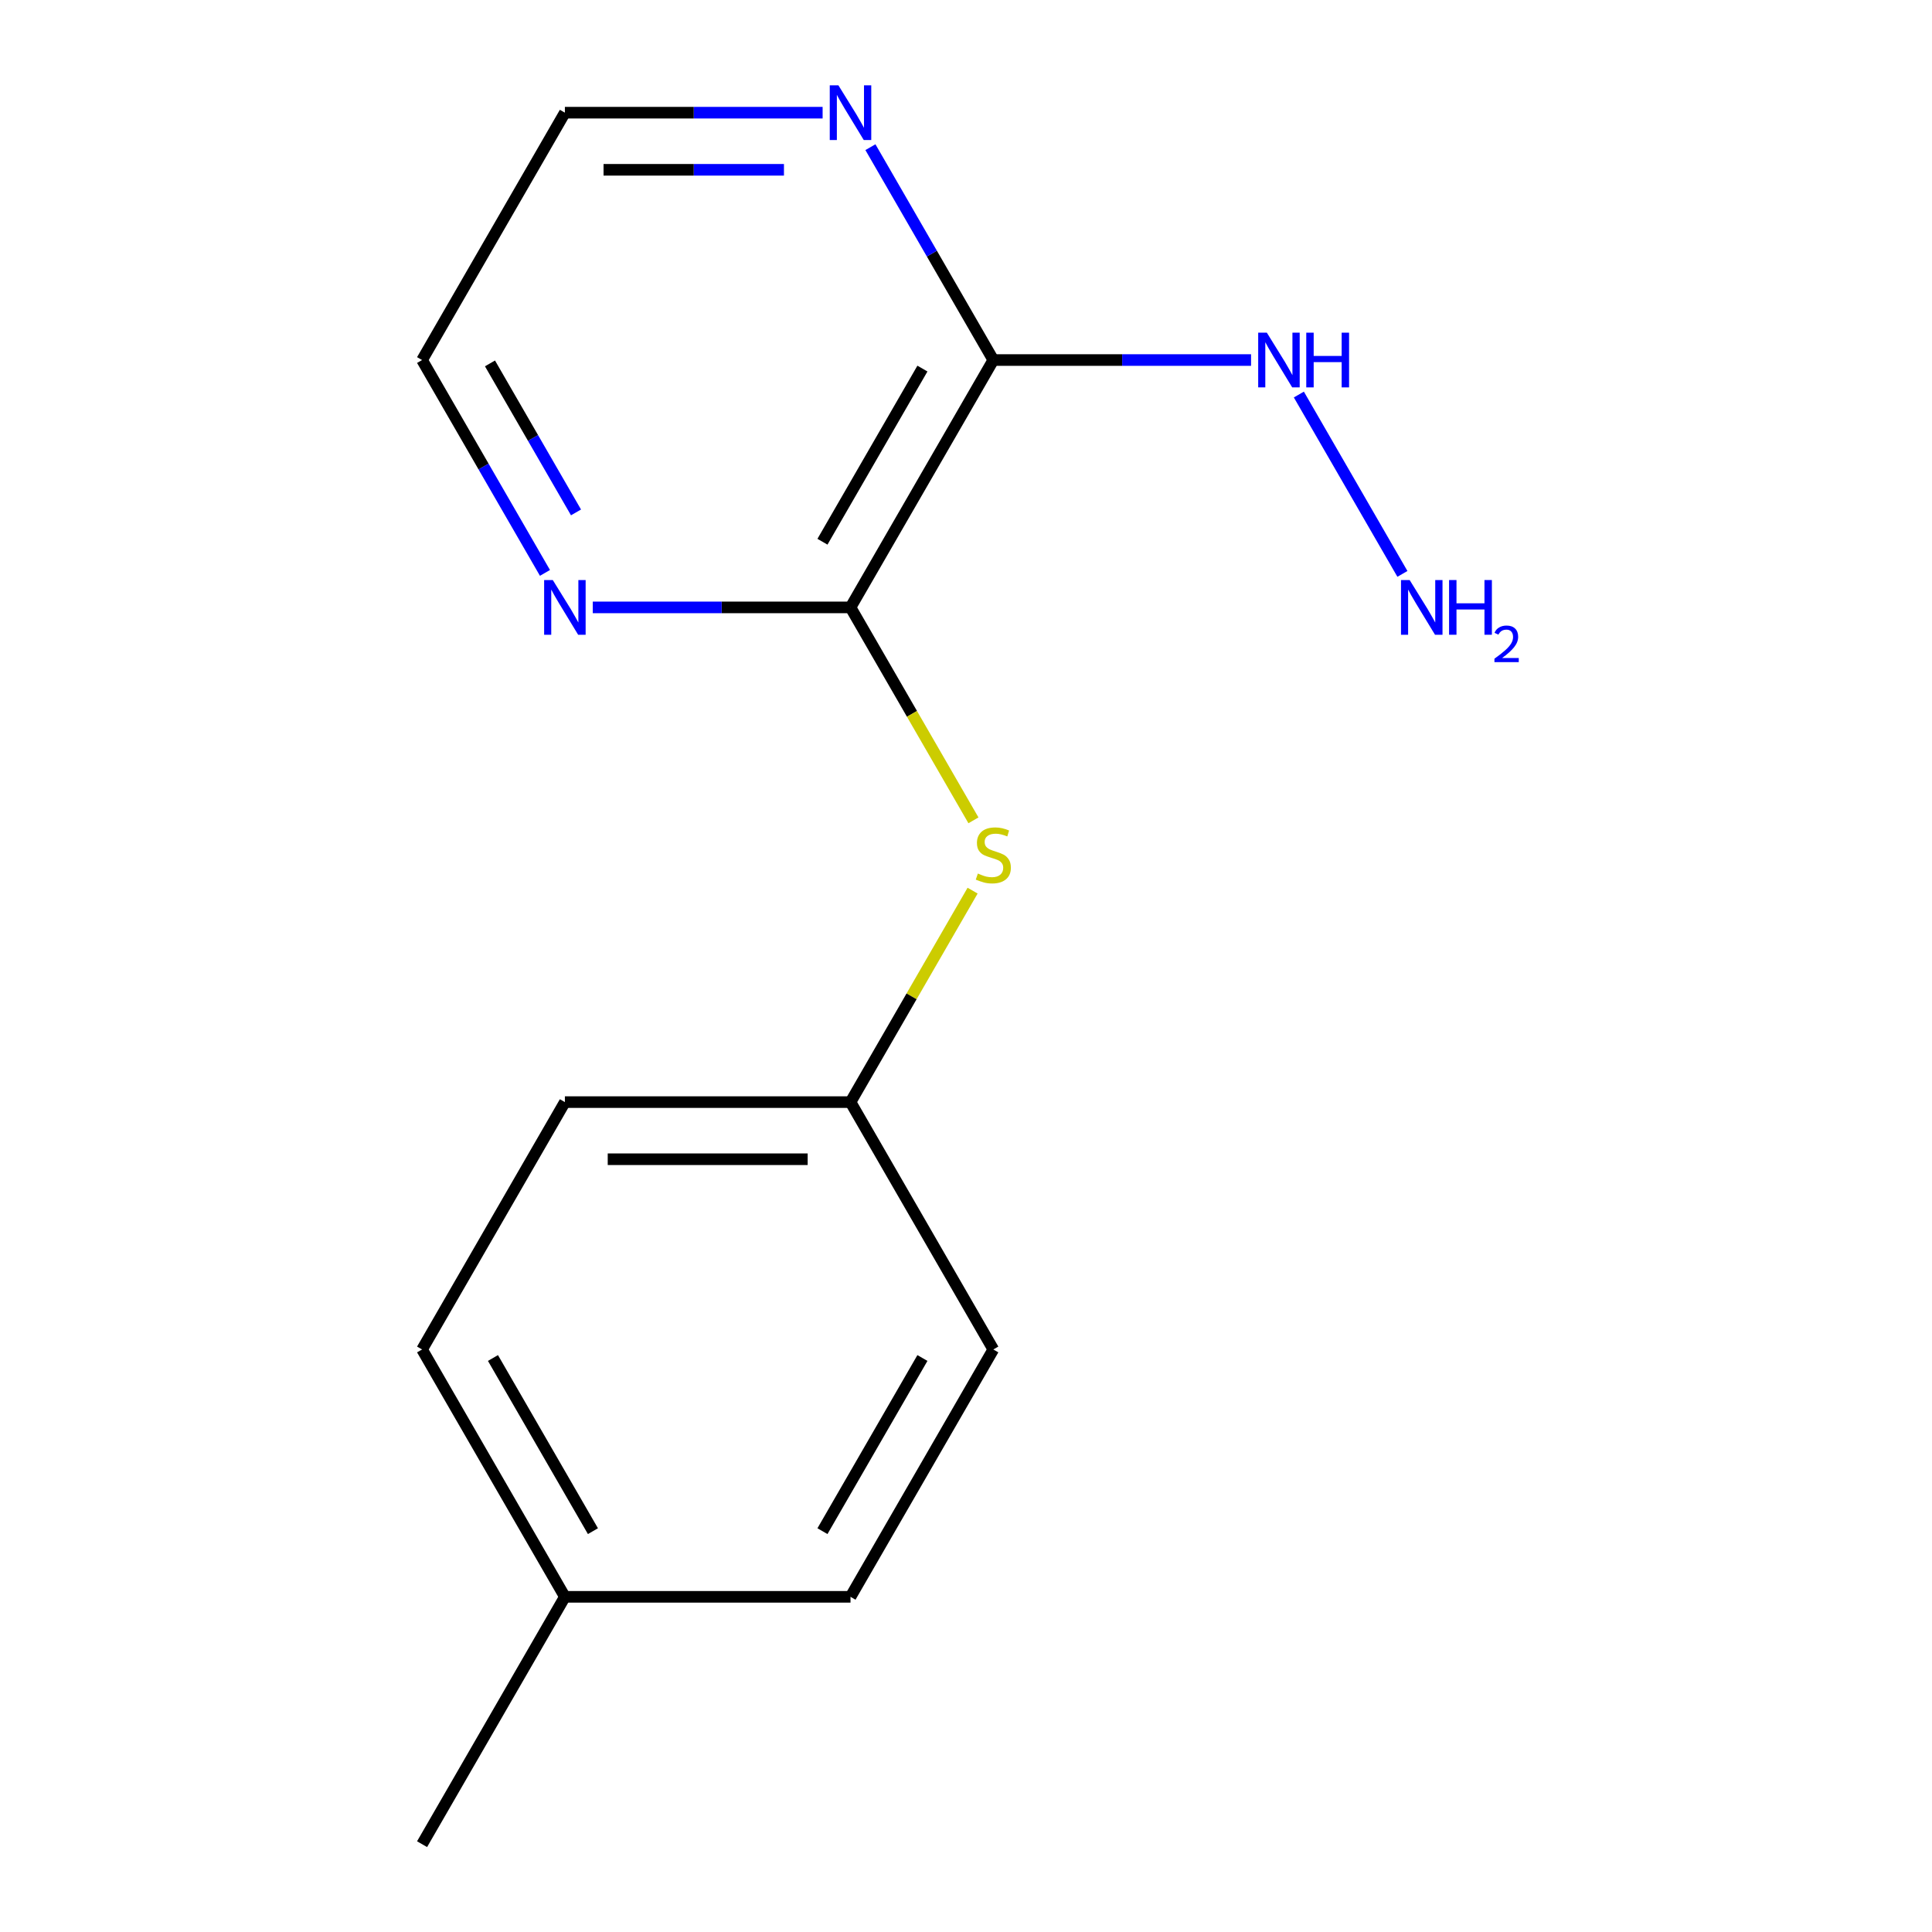 <?xml version='1.0' encoding='iso-8859-1'?>
<svg version='1.1' baseProfile='full'
              xmlns='http://www.w3.org/2000/svg'
                      xmlns:rdkit='http://www.rdkit.org/xml'
                      xmlns:xlink='http://www.w3.org/1999/xlink'
                  xml:space='preserve'
width='1000px' height='1000px' viewBox='0 0 1000 1000'>
<!-- END OF HEADER -->
<rect style='opacity:1.0;fill:#FFFFFF;stroke:none' width='1000' height='1000' x='0' y='0'> </rect>
<path class='bond-0' d='M 514.14,186.356 L 440.221,314.388' style='fill:none;fill-rule:evenodd;stroke:#000000;stroke-width:6px;stroke-linecap:butt;stroke-linejoin:miter;stroke-opacity:1' />
<path class='bond-0' d='M 477.446,190.777 L 425.703,280.399' style='fill:none;fill-rule:evenodd;stroke:#000000;stroke-width:6px;stroke-linecap:butt;stroke-linejoin:miter;stroke-opacity:1' />
<path class='bond-2' d='M 514.14,186.356 L 482.335,131.268' style='fill:none;fill-rule:evenodd;stroke:#000000;stroke-width:6px;stroke-linecap:butt;stroke-linejoin:miter;stroke-opacity:1' />
<path class='bond-2' d='M 482.335,131.268 L 450.53,76.181' style='fill:none;fill-rule:evenodd;stroke:#0000FF;stroke-width:6px;stroke-linecap:butt;stroke-linejoin:miter;stroke-opacity:1' />
<path class='bond-4' d='M 514.14,186.356 L 580.841,186.356' style='fill:none;fill-rule:evenodd;stroke:#000000;stroke-width:6px;stroke-linecap:butt;stroke-linejoin:miter;stroke-opacity:1' />
<path class='bond-4' d='M 580.841,186.356 L 647.542,186.356' style='fill:none;fill-rule:evenodd;stroke:#0000FF;stroke-width:6px;stroke-linecap:butt;stroke-linejoin:miter;stroke-opacity:1' />
<path class='bond-1' d='M 440.221,314.388 L 472.037,369.496' style='fill:none;fill-rule:evenodd;stroke:#000000;stroke-width:6px;stroke-linecap:butt;stroke-linejoin:miter;stroke-opacity:1' />
<path class='bond-1' d='M 472.037,369.496 L 503.854,424.603' style='fill:none;fill-rule:evenodd;stroke:#CCCC00;stroke-width:6px;stroke-linecap:butt;stroke-linejoin:miter;stroke-opacity:1' />
<path class='bond-3' d='M 440.221,314.388 L 373.52,314.388' style='fill:none;fill-rule:evenodd;stroke:#000000;stroke-width:6px;stroke-linecap:butt;stroke-linejoin:miter;stroke-opacity:1' />
<path class='bond-3' d='M 373.52,314.388 L 306.819,314.388' style='fill:none;fill-rule:evenodd;stroke:#0000FF;stroke-width:6px;stroke-linecap:butt;stroke-linejoin:miter;stroke-opacity:1' />
<path class='bond-5' d='M 503.415,460.995 L 471.818,515.723' style='fill:none;fill-rule:evenodd;stroke:#CCCC00;stroke-width:6px;stroke-linecap:butt;stroke-linejoin:miter;stroke-opacity:1' />
<path class='bond-5' d='M 471.818,515.723 L 440.221,570.451' style='fill:none;fill-rule:evenodd;stroke:#000000;stroke-width:6px;stroke-linecap:butt;stroke-linejoin:miter;stroke-opacity:1' />
<path class='bond-12' d='M 425.785,58.325 L 359.084,58.325' style='fill:none;fill-rule:evenodd;stroke:#0000FF;stroke-width:6px;stroke-linecap:butt;stroke-linejoin:miter;stroke-opacity:1' />
<path class='bond-12' d='M 359.084,58.325 L 292.383,58.325' style='fill:none;fill-rule:evenodd;stroke:#000000;stroke-width:6px;stroke-linecap:butt;stroke-linejoin:miter;stroke-opacity:1' />
<path class='bond-12' d='M 405.775,87.892 L 359.084,87.892' style='fill:none;fill-rule:evenodd;stroke:#0000FF;stroke-width:6px;stroke-linecap:butt;stroke-linejoin:miter;stroke-opacity:1' />
<path class='bond-12' d='M 359.084,87.892 L 312.393,87.892' style='fill:none;fill-rule:evenodd;stroke:#000000;stroke-width:6px;stroke-linecap:butt;stroke-linejoin:miter;stroke-opacity:1' />
<path class='bond-15' d='M 282.074,296.532 L 250.269,241.444' style='fill:none;fill-rule:evenodd;stroke:#0000FF;stroke-width:6px;stroke-linecap:butt;stroke-linejoin:miter;stroke-opacity:1' />
<path class='bond-15' d='M 250.269,241.444 L 218.464,186.356' style='fill:none;fill-rule:evenodd;stroke:#000000;stroke-width:6px;stroke-linecap:butt;stroke-linejoin:miter;stroke-opacity:1' />
<path class='bond-15' d='M 298.139,265.222 L 275.875,226.66' style='fill:none;fill-rule:evenodd;stroke:#0000FF;stroke-width:6px;stroke-linecap:butt;stroke-linejoin:miter;stroke-opacity:1' />
<path class='bond-15' d='M 275.875,226.66 L 253.612,188.099' style='fill:none;fill-rule:evenodd;stroke:#000000;stroke-width:6px;stroke-linecap:butt;stroke-linejoin:miter;stroke-opacity:1' />
<path class='bond-6' d='M 672.287,204.212 L 725.886,297.047' style='fill:none;fill-rule:evenodd;stroke:#0000FF;stroke-width:6px;stroke-linecap:butt;stroke-linejoin:miter;stroke-opacity:1' />
<path class='bond-8' d='M 440.221,570.451 L 514.14,698.482' style='fill:none;fill-rule:evenodd;stroke:#000000;stroke-width:6px;stroke-linecap:butt;stroke-linejoin:miter;stroke-opacity:1' />
<path class='bond-9' d='M 440.221,570.451 L 292.383,570.451' style='fill:none;fill-rule:evenodd;stroke:#000000;stroke-width:6px;stroke-linecap:butt;stroke-linejoin:miter;stroke-opacity:1' />
<path class='bond-9' d='M 418.045,600.018 L 314.559,600.018' style='fill:none;fill-rule:evenodd;stroke:#000000;stroke-width:6px;stroke-linecap:butt;stroke-linejoin:miter;stroke-opacity:1' />
<path class='bond-7' d='M 292.383,826.514 L 218.464,698.482' style='fill:none;fill-rule:evenodd;stroke:#000000;stroke-width:6px;stroke-linecap:butt;stroke-linejoin:miter;stroke-opacity:1' />
<path class='bond-7' d='M 306.901,792.525 L 255.158,702.903' style='fill:none;fill-rule:evenodd;stroke:#000000;stroke-width:6px;stroke-linecap:butt;stroke-linejoin:miter;stroke-opacity:1' />
<path class='bond-14' d='M 292.383,826.514 L 218.464,954.545' style='fill:none;fill-rule:evenodd;stroke:#000000;stroke-width:6px;stroke-linecap:butt;stroke-linejoin:miter;stroke-opacity:1' />
<path class='bond-16' d='M 292.383,826.514 L 440.221,826.514' style='fill:none;fill-rule:evenodd;stroke:#000000;stroke-width:6px;stroke-linecap:butt;stroke-linejoin:miter;stroke-opacity:1' />
<path class='bond-11' d='M 514.14,698.482 L 440.221,826.514' style='fill:none;fill-rule:evenodd;stroke:#000000;stroke-width:6px;stroke-linecap:butt;stroke-linejoin:miter;stroke-opacity:1' />
<path class='bond-11' d='M 477.446,702.903 L 425.703,792.525' style='fill:none;fill-rule:evenodd;stroke:#000000;stroke-width:6px;stroke-linecap:butt;stroke-linejoin:miter;stroke-opacity:1' />
<path class='bond-10' d='M 292.383,570.451 L 218.464,698.482' style='fill:none;fill-rule:evenodd;stroke:#000000;stroke-width:6px;stroke-linecap:butt;stroke-linejoin:miter;stroke-opacity:1' />
<path class='bond-13' d='M 292.383,58.325 L 218.464,186.356' style='fill:none;fill-rule:evenodd;stroke:#000000;stroke-width:6px;stroke-linecap:butt;stroke-linejoin:miter;stroke-opacity:1' />
<path  class='atom-2' d='M 506.14 452.139
Q 506.46 452.259, 507.78 452.819
Q 509.1 453.379, 510.54 453.739
Q 512.02 454.059, 513.46 454.059
Q 516.14 454.059, 517.7 452.779
Q 519.26 451.459, 519.26 449.179
Q 519.26 447.619, 518.46 446.659
Q 517.7 445.699, 516.5 445.179
Q 515.3 444.659, 513.3 444.059
Q 510.78 443.299, 509.26 442.579
Q 507.78 441.859, 506.7 440.339
Q 505.66 438.819, 505.66 436.259
Q 505.66 432.699, 508.06 430.499
Q 510.5 428.299, 515.3 428.299
Q 518.58 428.299, 522.3 429.859
L 521.38 432.939
Q 517.98 431.539, 515.42 431.539
Q 512.66 431.539, 511.14 432.699
Q 509.62 433.819, 509.66 435.779
Q 509.66 437.299, 510.42 438.219
Q 511.22 439.139, 512.34 439.659
Q 513.5 440.179, 515.42 440.779
Q 517.98 441.579, 519.5 442.379
Q 521.02 443.179, 522.1 444.819
Q 523.22 446.419, 523.22 449.179
Q 523.22 453.099, 520.58 455.219
Q 517.98 457.299, 513.62 457.299
Q 511.1 457.299, 509.18 456.739
Q 507.3 456.219, 505.06 455.299
L 506.14 452.139
' fill='#CCCC00'/>
<path  class='atom-3' d='M 433.961 44.165
L 443.241 59.165
Q 444.161 60.645, 445.641 63.325
Q 447.121 66.005, 447.201 66.165
L 447.201 44.165
L 450.961 44.165
L 450.961 72.485
L 447.081 72.485
L 437.121 56.085
Q 435.961 54.165, 434.721 51.965
Q 433.521 49.765, 433.161 49.085
L 433.161 72.485
L 429.481 72.485
L 429.481 44.165
L 433.961 44.165
' fill='#0000FF'/>
<path  class='atom-4' d='M 286.123 300.228
L 295.403 315.228
Q 296.323 316.708, 297.803 319.388
Q 299.283 322.068, 299.363 322.228
L 299.363 300.228
L 303.123 300.228
L 303.123 328.548
L 299.243 328.548
L 289.283 312.148
Q 288.123 310.228, 286.883 308.028
Q 285.683 305.828, 285.323 305.148
L 285.323 328.548
L 281.643 328.548
L 281.643 300.228
L 286.123 300.228
' fill='#0000FF'/>
<path  class='atom-5' d='M 655.718 172.196
L 664.998 187.196
Q 665.918 188.676, 667.398 191.356
Q 668.878 194.036, 668.958 194.196
L 668.958 172.196
L 672.718 172.196
L 672.718 200.516
L 668.838 200.516
L 658.878 184.116
Q 657.718 182.196, 656.478 179.996
Q 655.278 177.796, 654.918 177.116
L 654.918 200.516
L 651.238 200.516
L 651.238 172.196
L 655.718 172.196
' fill='#0000FF'/>
<path  class='atom-5' d='M 676.118 172.196
L 679.958 172.196
L 679.958 184.236
L 694.438 184.236
L 694.438 172.196
L 698.278 172.196
L 698.278 200.516
L 694.438 200.516
L 694.438 187.436
L 679.958 187.436
L 679.958 200.516
L 676.118 200.516
L 676.118 172.196
' fill='#0000FF'/>
<path  class='atom-7' d='M 729.637 300.228
L 738.917 315.228
Q 739.837 316.708, 741.317 319.388
Q 742.797 322.068, 742.877 322.228
L 742.877 300.228
L 746.637 300.228
L 746.637 328.548
L 742.757 328.548
L 732.797 312.148
Q 731.637 310.228, 730.397 308.028
Q 729.197 305.828, 728.837 305.148
L 728.837 328.548
L 725.157 328.548
L 725.157 300.228
L 729.637 300.228
' fill='#0000FF'/>
<path  class='atom-7' d='M 750.037 300.228
L 753.877 300.228
L 753.877 312.268
L 768.357 312.268
L 768.357 300.228
L 772.197 300.228
L 772.197 328.548
L 768.357 328.548
L 768.357 315.468
L 753.877 315.468
L 753.877 328.548
L 750.037 328.548
L 750.037 300.228
' fill='#0000FF'/>
<path  class='atom-7' d='M 773.57 327.554
Q 774.256 325.785, 775.893 324.809
Q 777.53 323.805, 779.8 323.805
Q 782.625 323.805, 784.209 325.337
Q 785.793 326.868, 785.793 329.587
Q 785.793 332.359, 783.734 334.946
Q 781.701 337.533, 777.477 340.596
L 786.11 340.596
L 786.11 342.708
L 773.517 342.708
L 773.517 340.939
Q 777.002 338.457, 779.061 336.609
Q 781.147 334.761, 782.15 333.098
Q 783.153 331.435, 783.153 329.719
Q 783.153 327.924, 782.256 326.921
Q 781.358 325.917, 779.8 325.917
Q 778.296 325.917, 777.292 326.525
Q 776.289 327.132, 775.576 328.478
L 773.57 327.554
' fill='#0000FF'/>
</svg>
